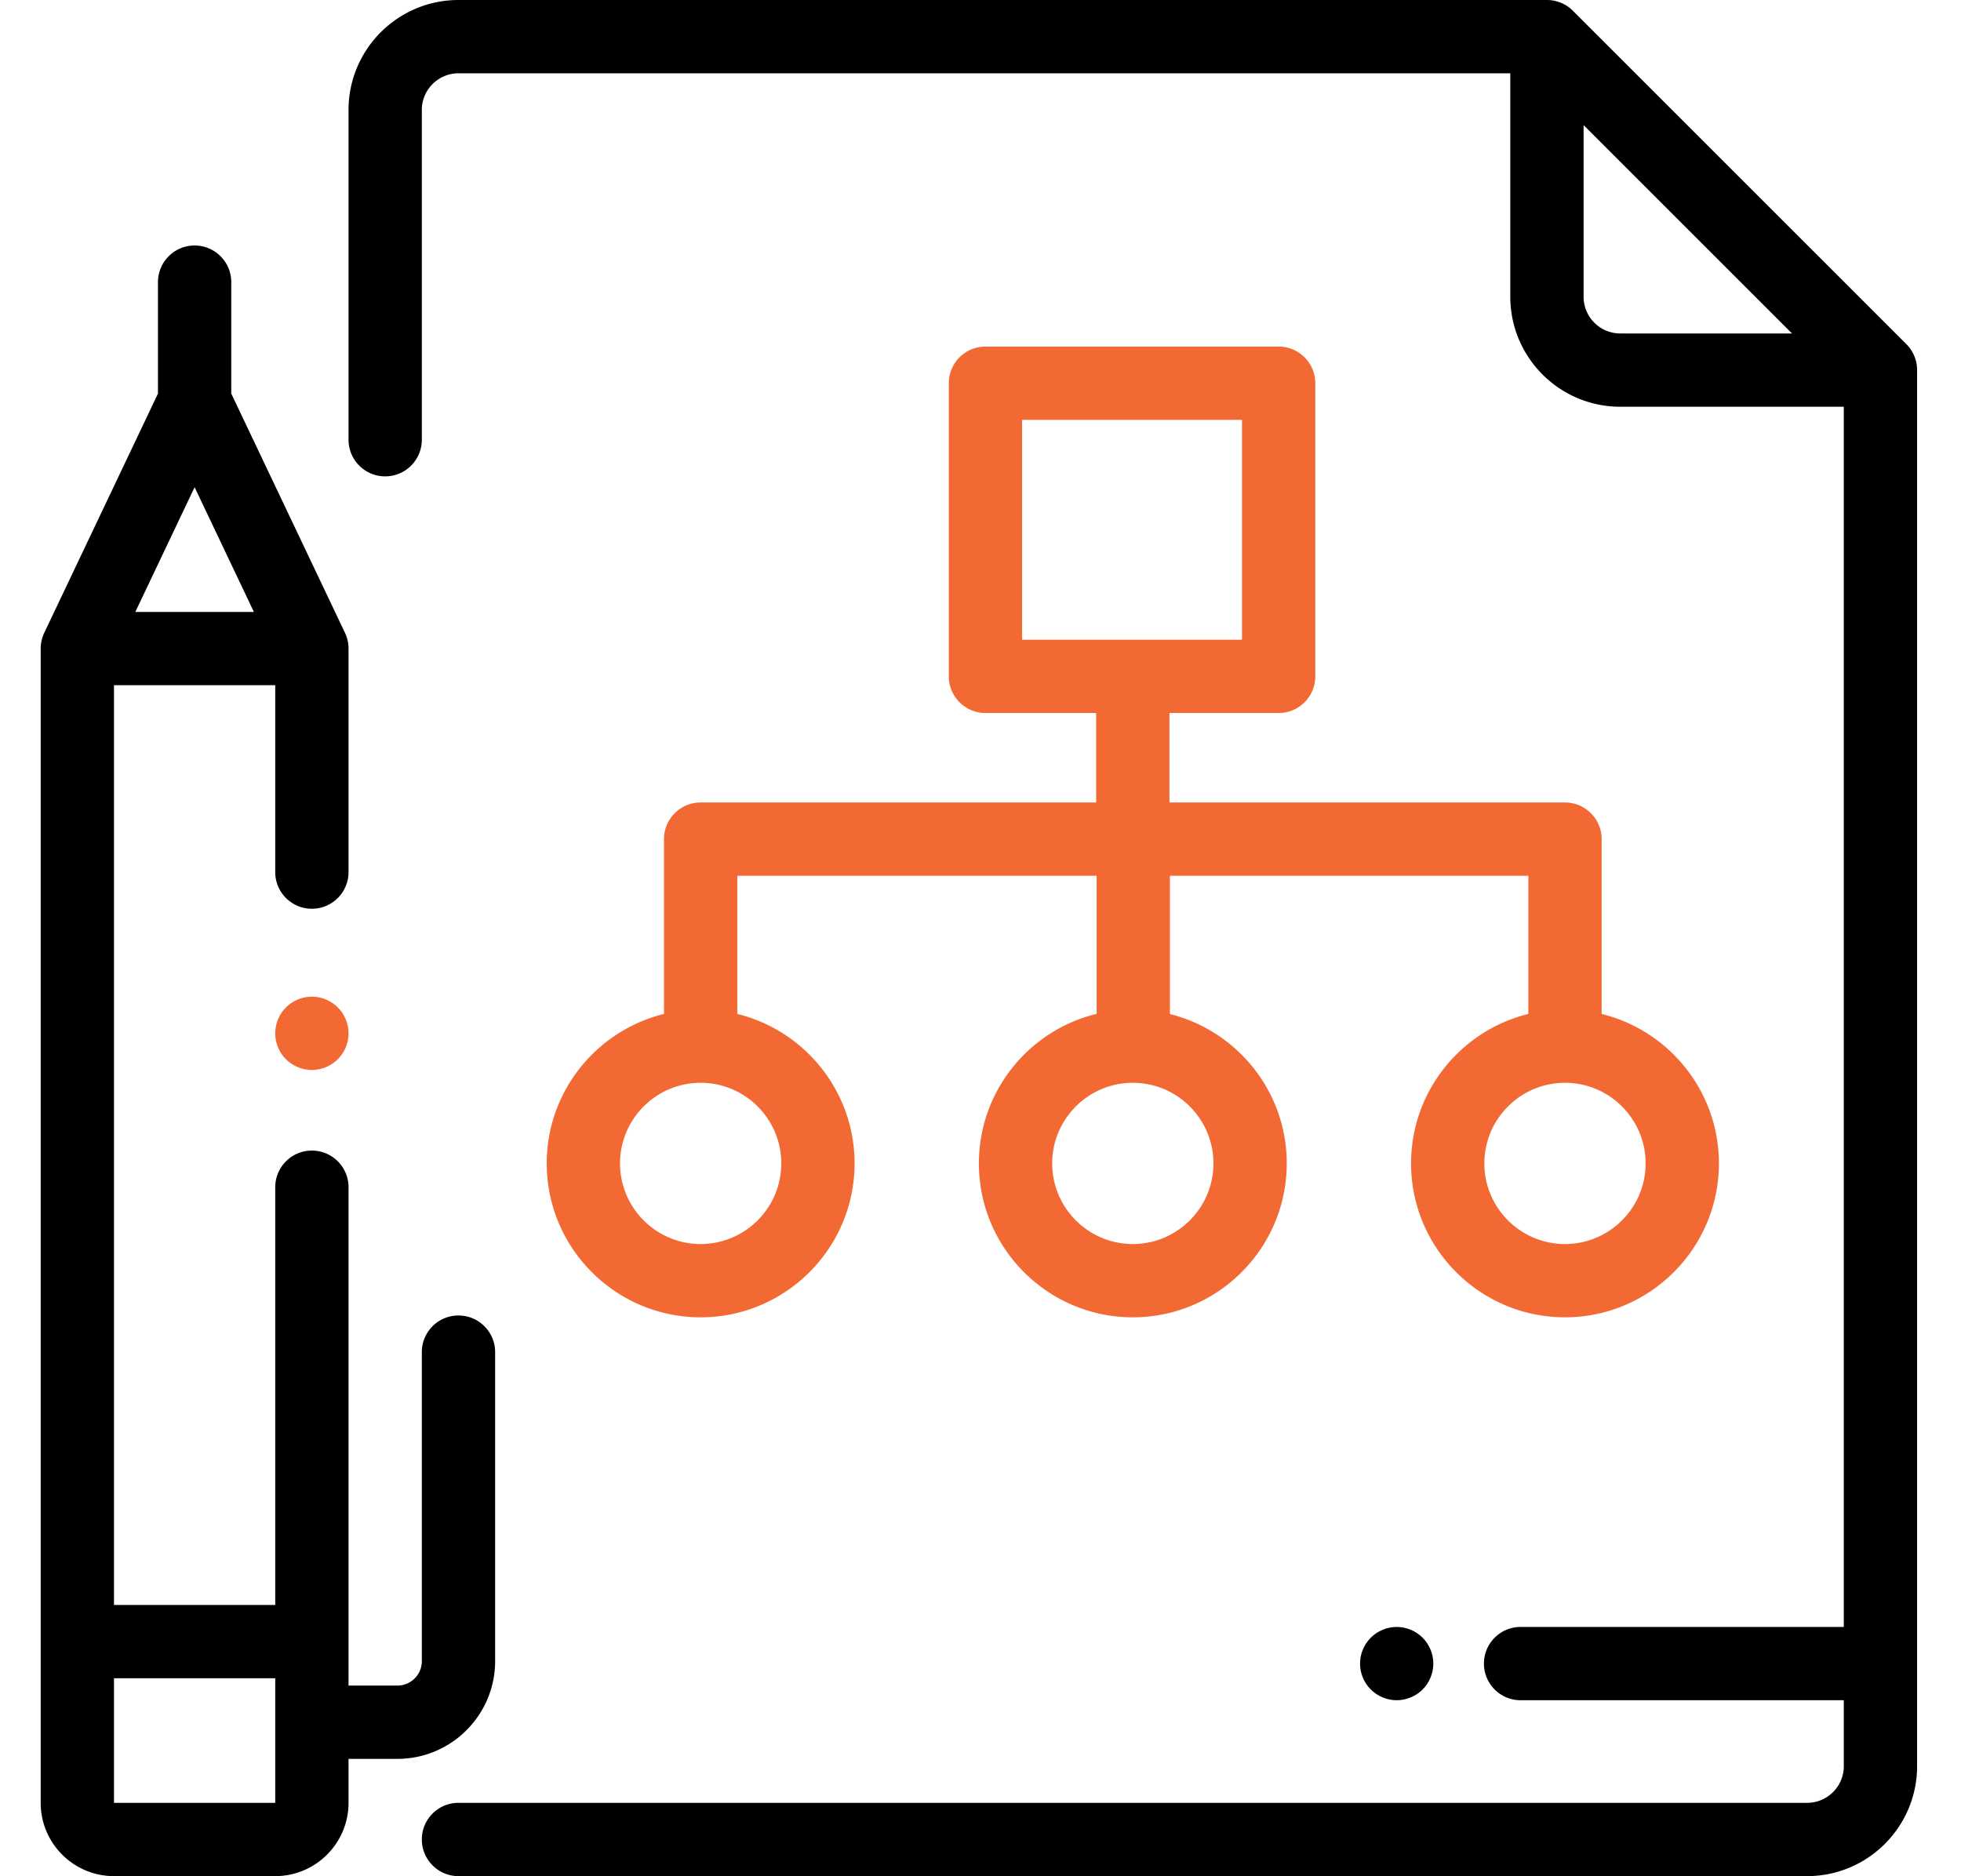 <svg xmlns="http://www.w3.org/2000/svg" viewBox="414.27 0 999.1 956"><path d="M1385.529 175.357L1215.615 5.467A18.667 18.667 0 0 0 1202.414 0H647.859c-30.887 0-56.016 25.128-56.016 56.016v168.047c0 10.313 8.359 18.672 18.672 18.672s18.672-8.359 18.672-18.672V56.016c0-10.296 8.376-18.672 18.672-18.672h535.883v113.898c0 30.887 25.129 56.016 56.016 56.016h113.898v621.773h-164.671c-10.313 0-18.672 8.361-18.672 18.672s8.359 18.672 18.672 18.672h164.671v33.609c0 10.296-8.376 18.672-18.672 18.672H647.859c-10.313 0-18.672 8.361-18.672 18.672S637.547 956 647.859 956h687.125c30.887 0 56.016-25.129 56.016-56.016V188.562c0-4.954-1.968-9.702-5.471-13.205zm-145.771-5.443c-10.296 0-18.672-8.376-18.672-18.672V63.746l106.186 106.168h-87.514z"/><path d="M1139.061 834.502c-3.473-3.473-8.291-5.471-13.201-5.471s-9.729 1.996-13.201 5.471c-3.473 3.473-5.471 8.29-5.471 13.201s1.998 9.729 5.471 13.199c3.473 3.473 8.291 5.473 13.201 5.473s9.729-1.998 13.201-5.473c3.473-3.471 5.471-8.288 5.471-13.199s-1.999-9.728-5.471-13.201z"/><path fill="#F36934" d="M1230.278 516.675v-89.089c0-10.313-8.359-18.672-18.672-18.672h-201.513v-45.593h55.625c10.313 0 18.672-8.359 18.672-18.672V195.274c0-10.313-8.359-18.672-18.672-18.672H916.344c-10.313 0-18.672 8.359-18.672 18.672v149.375c0 10.313 8.359 18.672 18.672 18.672h56.406v45.593H771.237c-10.313 0-18.672 8.359-18.672 18.672v89.089c-34.251 8.402-59.746 39.352-59.746 76.157 0 43.242 35.18 78.422 78.422 78.422s78.422-35.18 78.422-78.422c0-36.81-25.498-67.76-59.754-76.159v-70.415h183.078v70.361C938.614 524.936 913 555.94 913 592.832c0 43.242 35.18 78.422 78.422 78.422s78.422-35.18 78.422-78.422c0-36.724-25.377-67.618-59.513-76.103v-70.472h182.604v70.417c-34.254 8.4-59.75 39.35-59.75 76.157 0 43.242 35.18 78.422 78.422 78.422s78.422-35.18 78.422-78.422c-.001-36.807-25.498-67.758-59.751-76.156zm-417.959 76.157c0 22.65-18.427 41.078-41.078 41.078s-41.078-18.428-41.078-41.078 18.427-41.078 41.078-41.078 41.078 18.428 41.078 41.078zm122.697-266.854V213.946h112.031v112.031H935.016zm97.484 266.854c0 22.65-18.428 41.078-41.078 41.078s-41.078-18.428-41.078-41.078 18.428-41.078 41.078-41.078 41.078 18.428 41.078 41.078zm179.106 41.078c-22.651 0-41.078-18.428-41.078-41.078s18.427-41.078 41.078-41.078c22.65 0 41.078 18.428 41.078 41.078s-18.427 41.078-41.078 41.078zM586.373 513.346c-3.473-3.473-8.291-5.471-13.201-5.471s-9.729 1.996-13.201 5.471a18.779 18.779 0 0 0-5.471 13.201c0 4.911 1.998 9.729 5.471 13.199 3.473 3.475 8.291 5.473 13.201 5.473s9.729-1.998 13.201-5.473c3.473-3.471 5.471-8.288 5.471-13.199s-1.998-9.729-5.471-13.201z"/><path d="M647.859 670.32c-10.313 0-18.672 8.361-18.672 18.672v157.466c0 6.863-5.585 12.448-12.448 12.448h-24.896V604.969c0-10.311-8.359-18.672-18.672-18.672s-18.672 8.361-18.672 18.672v212.859h-82.156V349.164H554.5v95.227c0 10.313 8.359 18.672 18.672 18.672s18.672-8.359 18.672-18.672V330.492c0-2.772-.618-5.51-1.808-8.014l-57.942-121.922v-56.783c0-10.313-8.359-18.672-18.672-18.672s-18.672 8.359-18.672 18.672v56.783l-57.942 121.922a18.684 18.684 0 0 0-1.808 8.014v588.164C435 939.248 451.752 956 472.344 956H554.5c20.592 0 37.344-16.752 37.344-37.344V896.25h24.896c27.457 0 49.792-22.337 49.792-49.792V688.992c-.001-10.31-8.36-18.672-18.673-18.672zM513.422 248.267l30.203 63.554h-60.406l30.203-63.554zM554.5 918.656h-82.156v-63.484H554.5v63.484z"/></svg>